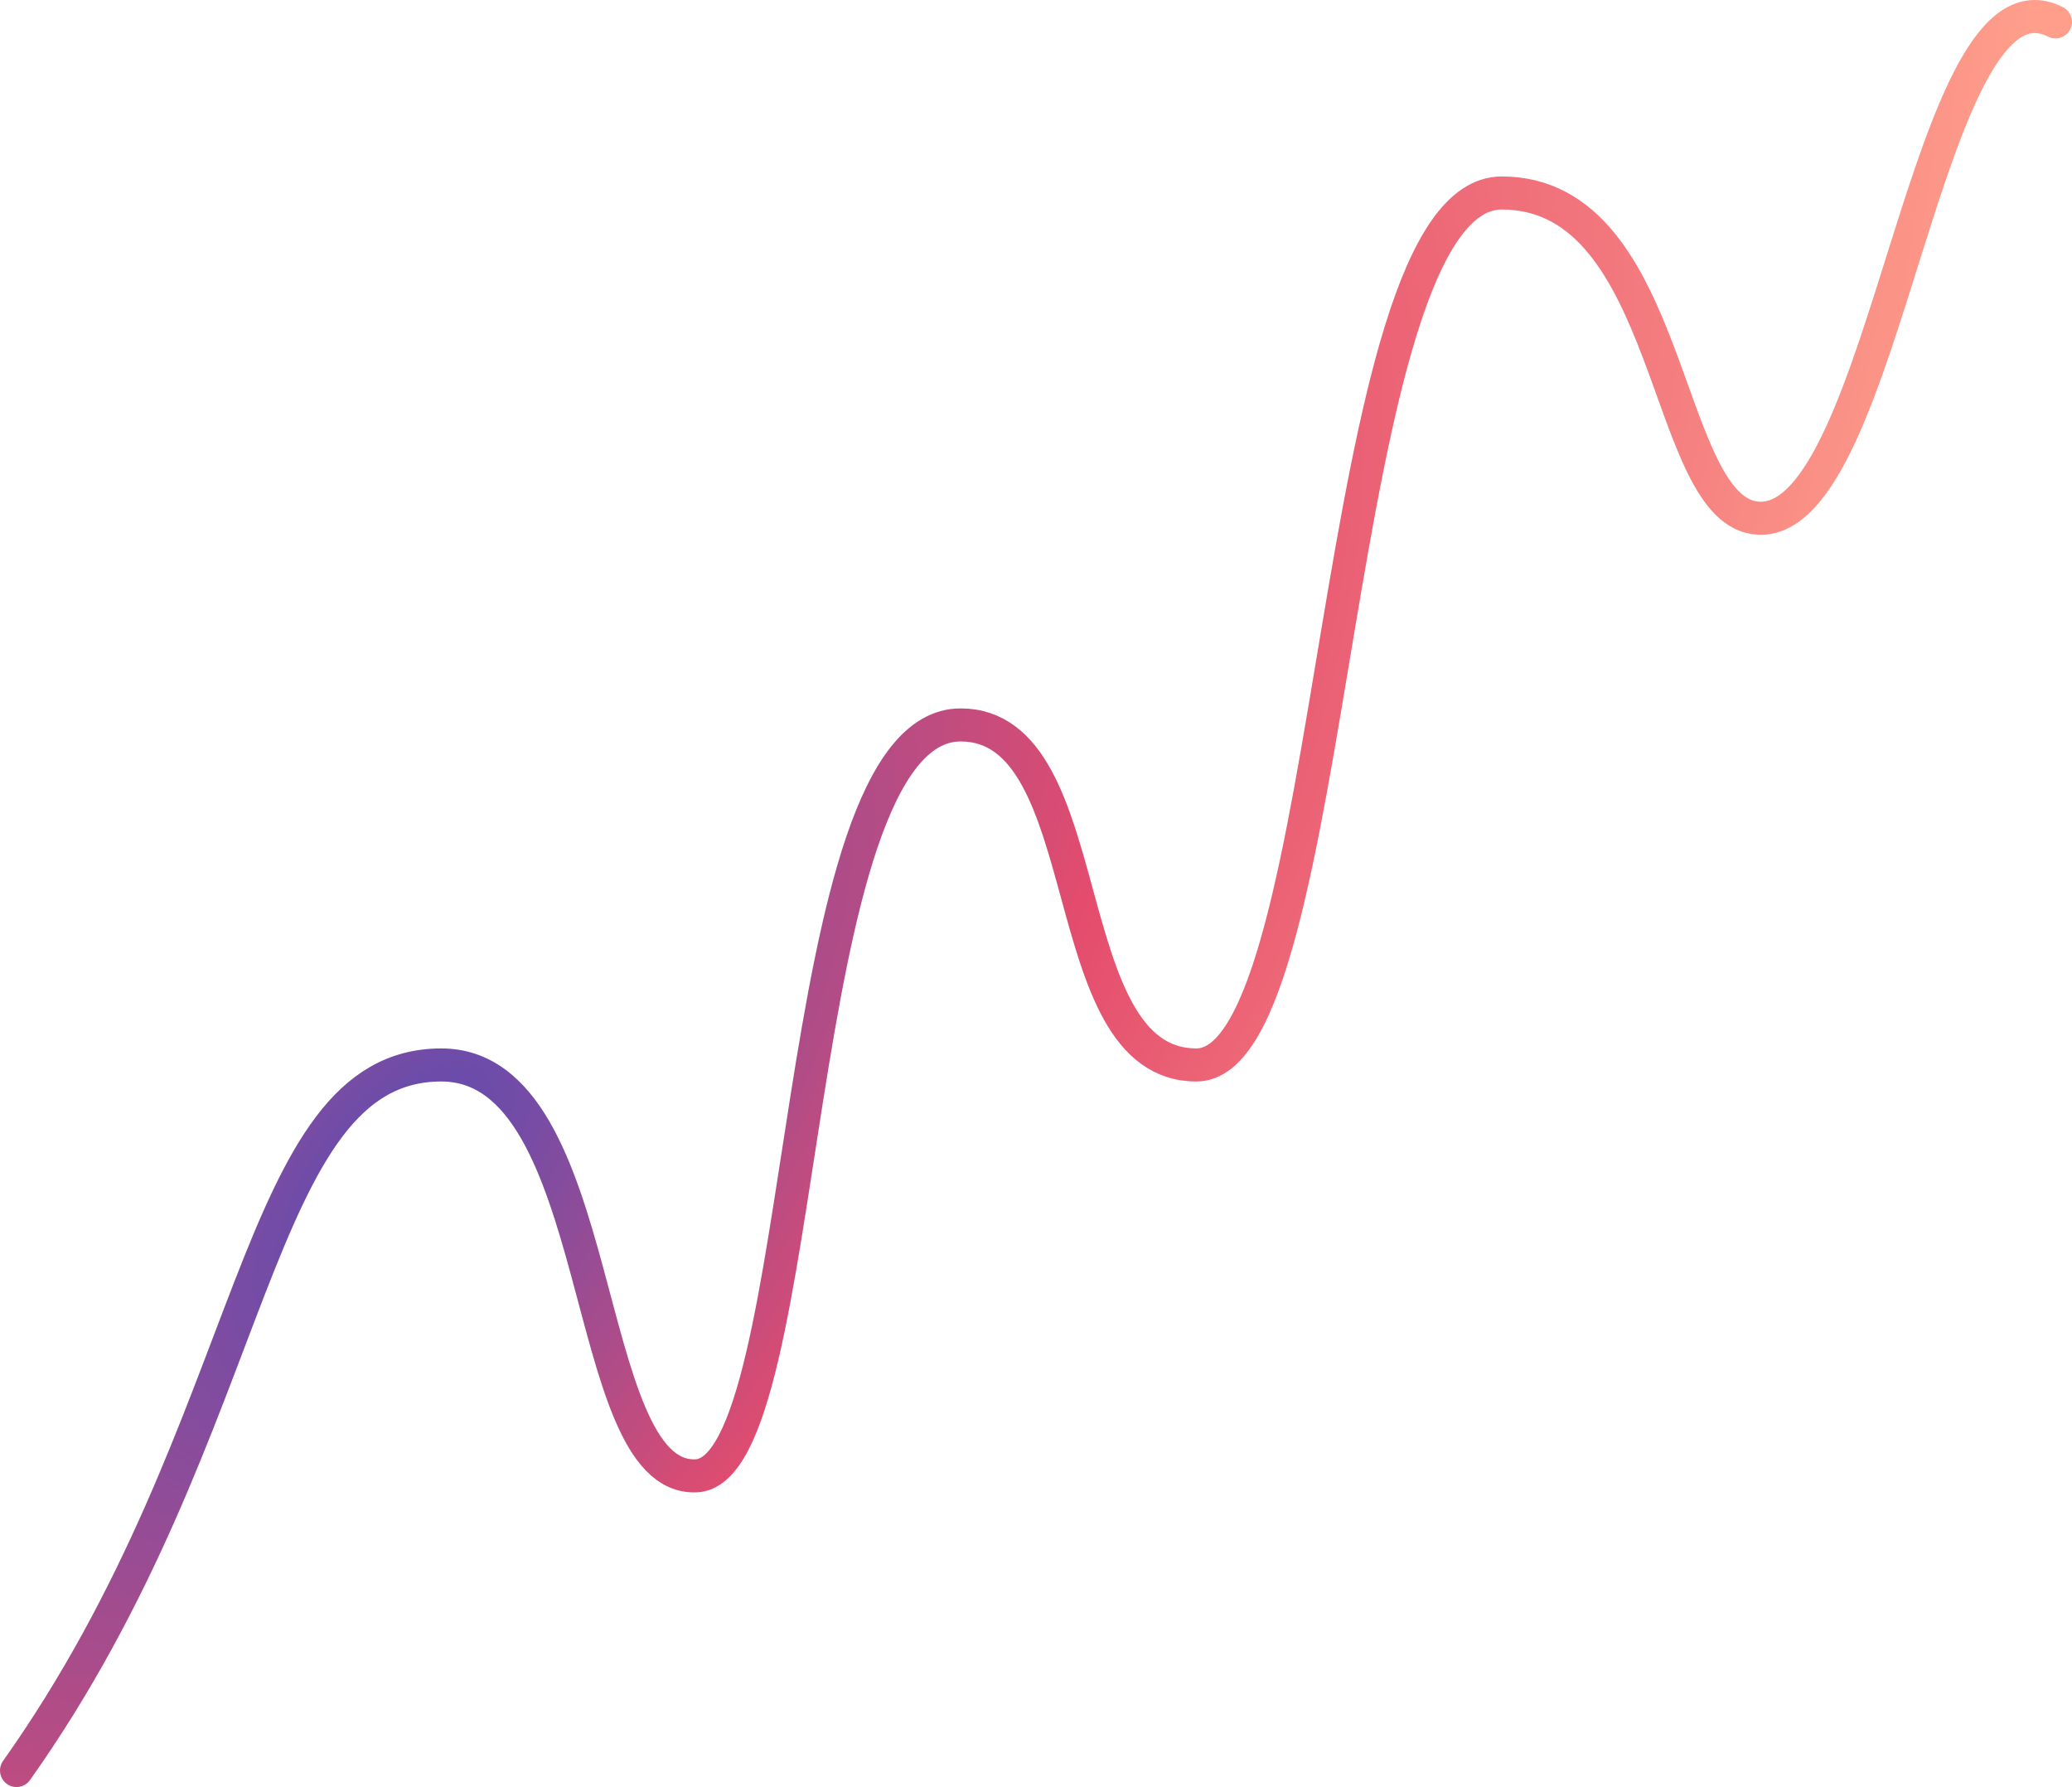 <?xml version="1.0" encoding="UTF-8"?> <svg xmlns="http://www.w3.org/2000/svg" width="1003" height="865" viewBox="0 0 1003 865" fill="none"><path d="M8 857C126.652 689.713 121.625 515.488 213.631 515.488C294.576 515.488 279.995 716.309 336.808 714.382C393.62 712.455 380.449 350.899 465.013 350.899C533.389 350.899 509.256 515.488 579.14 515.488C649.025 515.488 642.991 93.415 726.953 93.415C810.915 93.415 804.696 248.912 851.453 250.84C913.549 253.399 932.14 -21.535 995 10.615" stroke="url(#paint0_radial_44_527)" stroke-opacity="0.7" stroke-width="16" stroke-linecap="round"></path><defs><radialGradient id="paint0_radial_44_527" cx="0" cy="0" r="1" gradientTransform="matrix(772.809 -413.451 195.798 -822.218 190.445 566.859)" gradientUnits="userSpaceOnUse"><stop stop-color="#160092"></stop><stop offset="0.454" stop-color="#D9002F"></stop><stop offset="1" stop-color="#FF755A"></stop></radialGradient></defs></svg> 